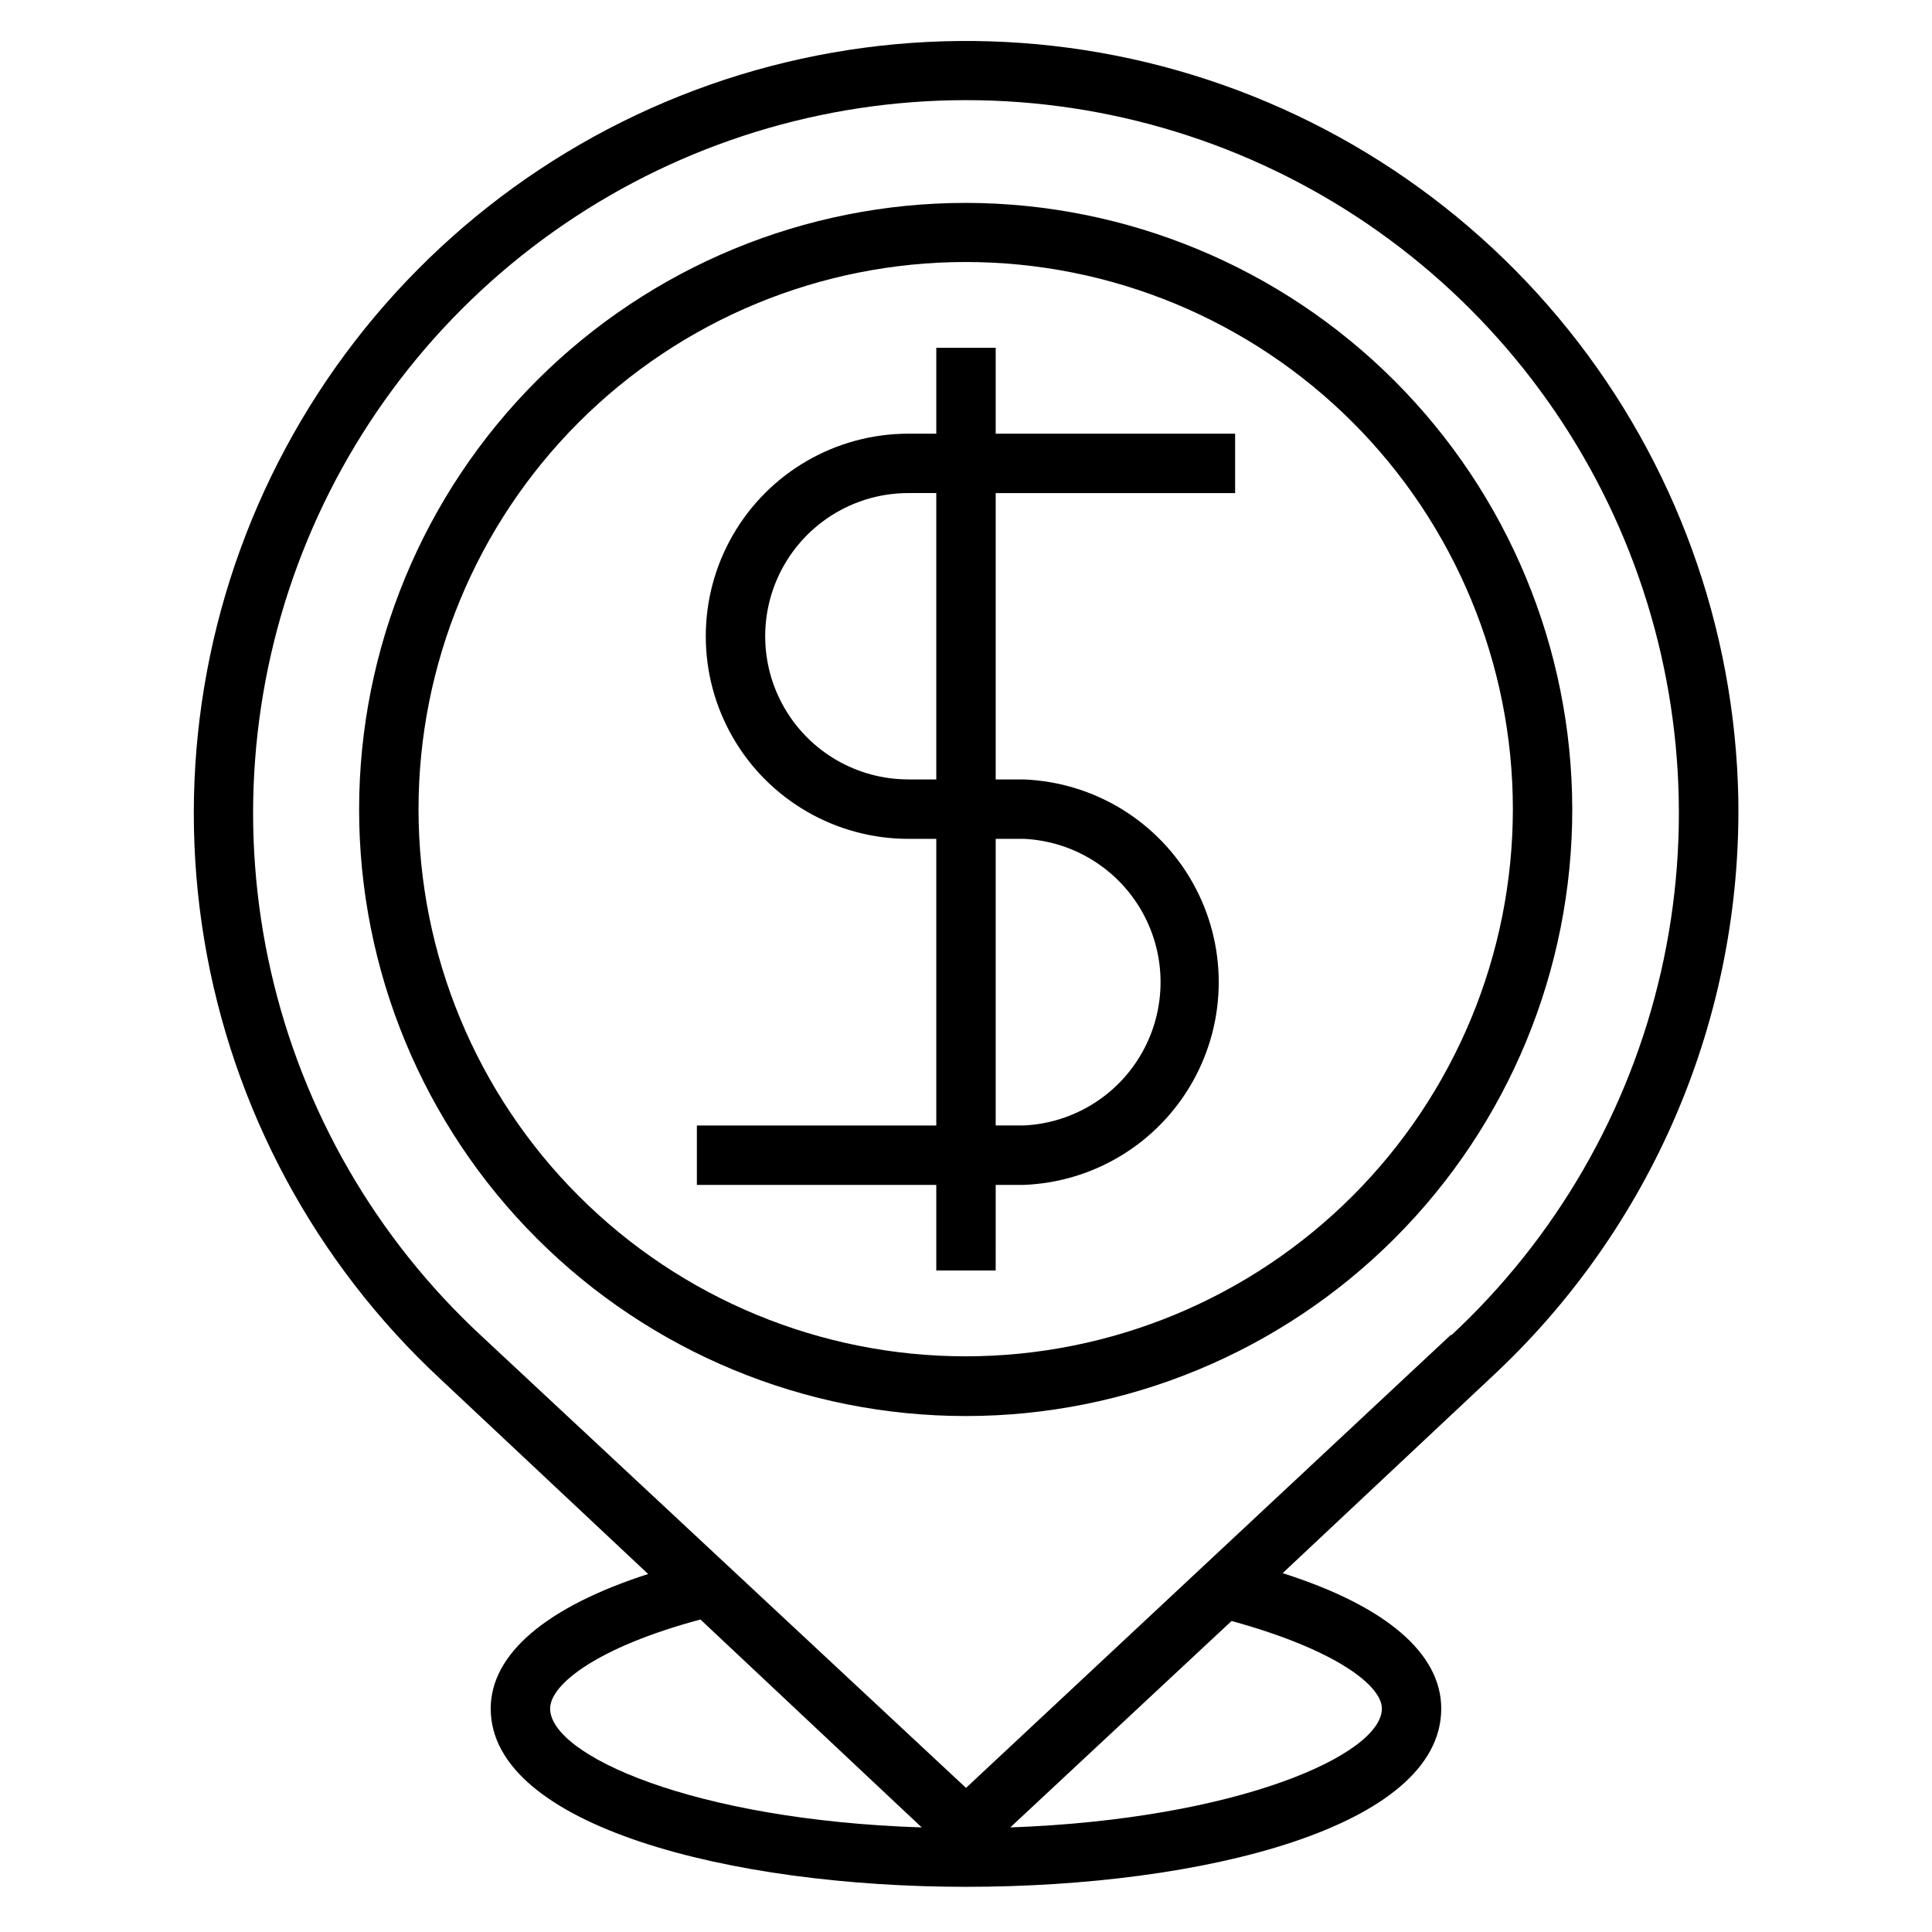 <?xml version="1.0" encoding="UTF-8"?>
<!-- Uploaded to: ICON Repo, www.svgrepo.com, Generator: ICON Repo Mixer Tools -->
<svg fill="#000000" width="800px" height="800px" version="1.1" viewBox="144 144 512 512" xmlns="http://www.w3.org/2000/svg">
 <g>
  <path d="m604.67 355.52c-0.887-45.242-16.742-88.918-45.086-124.19-28.344-35.273-67.578-60.16-111.57-70.77-43.988-10.605-90.254-6.336-131.56 12.141-41.305 18.48-75.324 50.129-96.734 89.992-21.41 39.867-29.004 85.703-21.598 130.34 7.41 44.641 29.402 85.566 62.539 116.38l55.105 51.719c-26.926 8.66-41.723 21.18-41.723 35.664 0 31.016 63.371 47.23 125.95 47.23s125.95-15.742 125.95-47.23c0-14.719-14.801-27.238-42.035-35.895l55.105-51.719v-0.004c21.137-19.555 37.906-43.348 49.223-69.824 11.312-26.48 16.91-55.047 16.43-83.836zm-314.88 241.28c0-6.453 12.594-16.297 39.832-23.617l58.648 55.105c-60.535-1.969-98.48-19.133-98.48-31.488zm220.42 0c0 12.121-37.941 29.285-98.48 31.488l58.648-54.711c27.238 7.477 39.832 17.004 39.832 23.223zm18.344-99.109-128.55 120.12-128.55-119.89c-27.82-25.828-47.215-59.441-55.652-96.457-8.438-37.012-5.531-75.711 8.344-111.05s38.074-65.672 69.445-87.055c31.367-21.383 68.449-32.82 106.41-32.82 37.961 0 75.043 11.438 106.41 32.82 31.367 21.383 55.566 51.719 69.441 87.055s16.785 74.035 8.344 111.05c-8.438 37.016-27.832 70.629-55.652 96.457z"/>
  <path d="m400 197.77c-42.645-0.02-83.547 16.902-113.71 47.047-30.164 30.141-47.113 71.031-47.121 113.68-0.004 42.641 16.93 83.539 47.082 113.69 30.152 30.152 71.051 47.086 113.69 47.078 42.641-0.004 83.535-16.953 113.68-47.117 30.145-30.16 47.066-71.066 47.047-113.71-0.062-42.594-17.012-83.422-47.129-113.54-30.117-30.117-70.949-47.066-113.54-47.129zm0 305.67c-38.465 0.02-75.355-15.242-102.57-42.426-27.207-27.184-42.504-64.062-42.516-102.52-0.016-38.465 15.254-75.355 42.441-102.56 27.188-27.203 64.074-42.492 102.54-42.5 38.461-0.004 75.348 15.27 102.55 42.465 27.199 27.191 42.48 64.078 42.48 102.54-0.02 38.438-15.293 75.297-42.465 102.48-27.172 27.188-64.02 42.48-102.46 42.523z"/>
  <path d="m407.87 236.18h-15.746v22.75h-7.398c-19.18 0-36.902 10.23-46.496 26.844-9.59 16.609-9.59 37.074 0 53.684 9.594 16.613 27.316 26.844 46.496 26.844h7.398v75.965h-63.445v15.742l63.445 0.004v22.672h15.742l0.004-22.672h7.398c18.707-0.715 35.691-11.109 44.844-27.441 9.152-16.328 9.152-36.242 0-52.574-9.152-16.328-26.137-26.723-44.844-27.438h-7.398v-75.887h63.449v-15.742h-63.449zm7.398 130.12v-0.004c13.16 0.602 25.07 7.969 31.484 19.477 6.41 11.504 6.41 25.512 0 37.016-6.414 11.508-18.324 18.875-31.484 19.473h-7.398v-75.965zm-23.145-15.742h-7.398v-0.004c-13.555 0-26.082-7.231-32.859-18.973-6.777-11.738-6.777-26.203 0-37.941 6.777-11.742 19.305-18.973 32.859-18.973h7.398z"/>
 </g>
</svg>